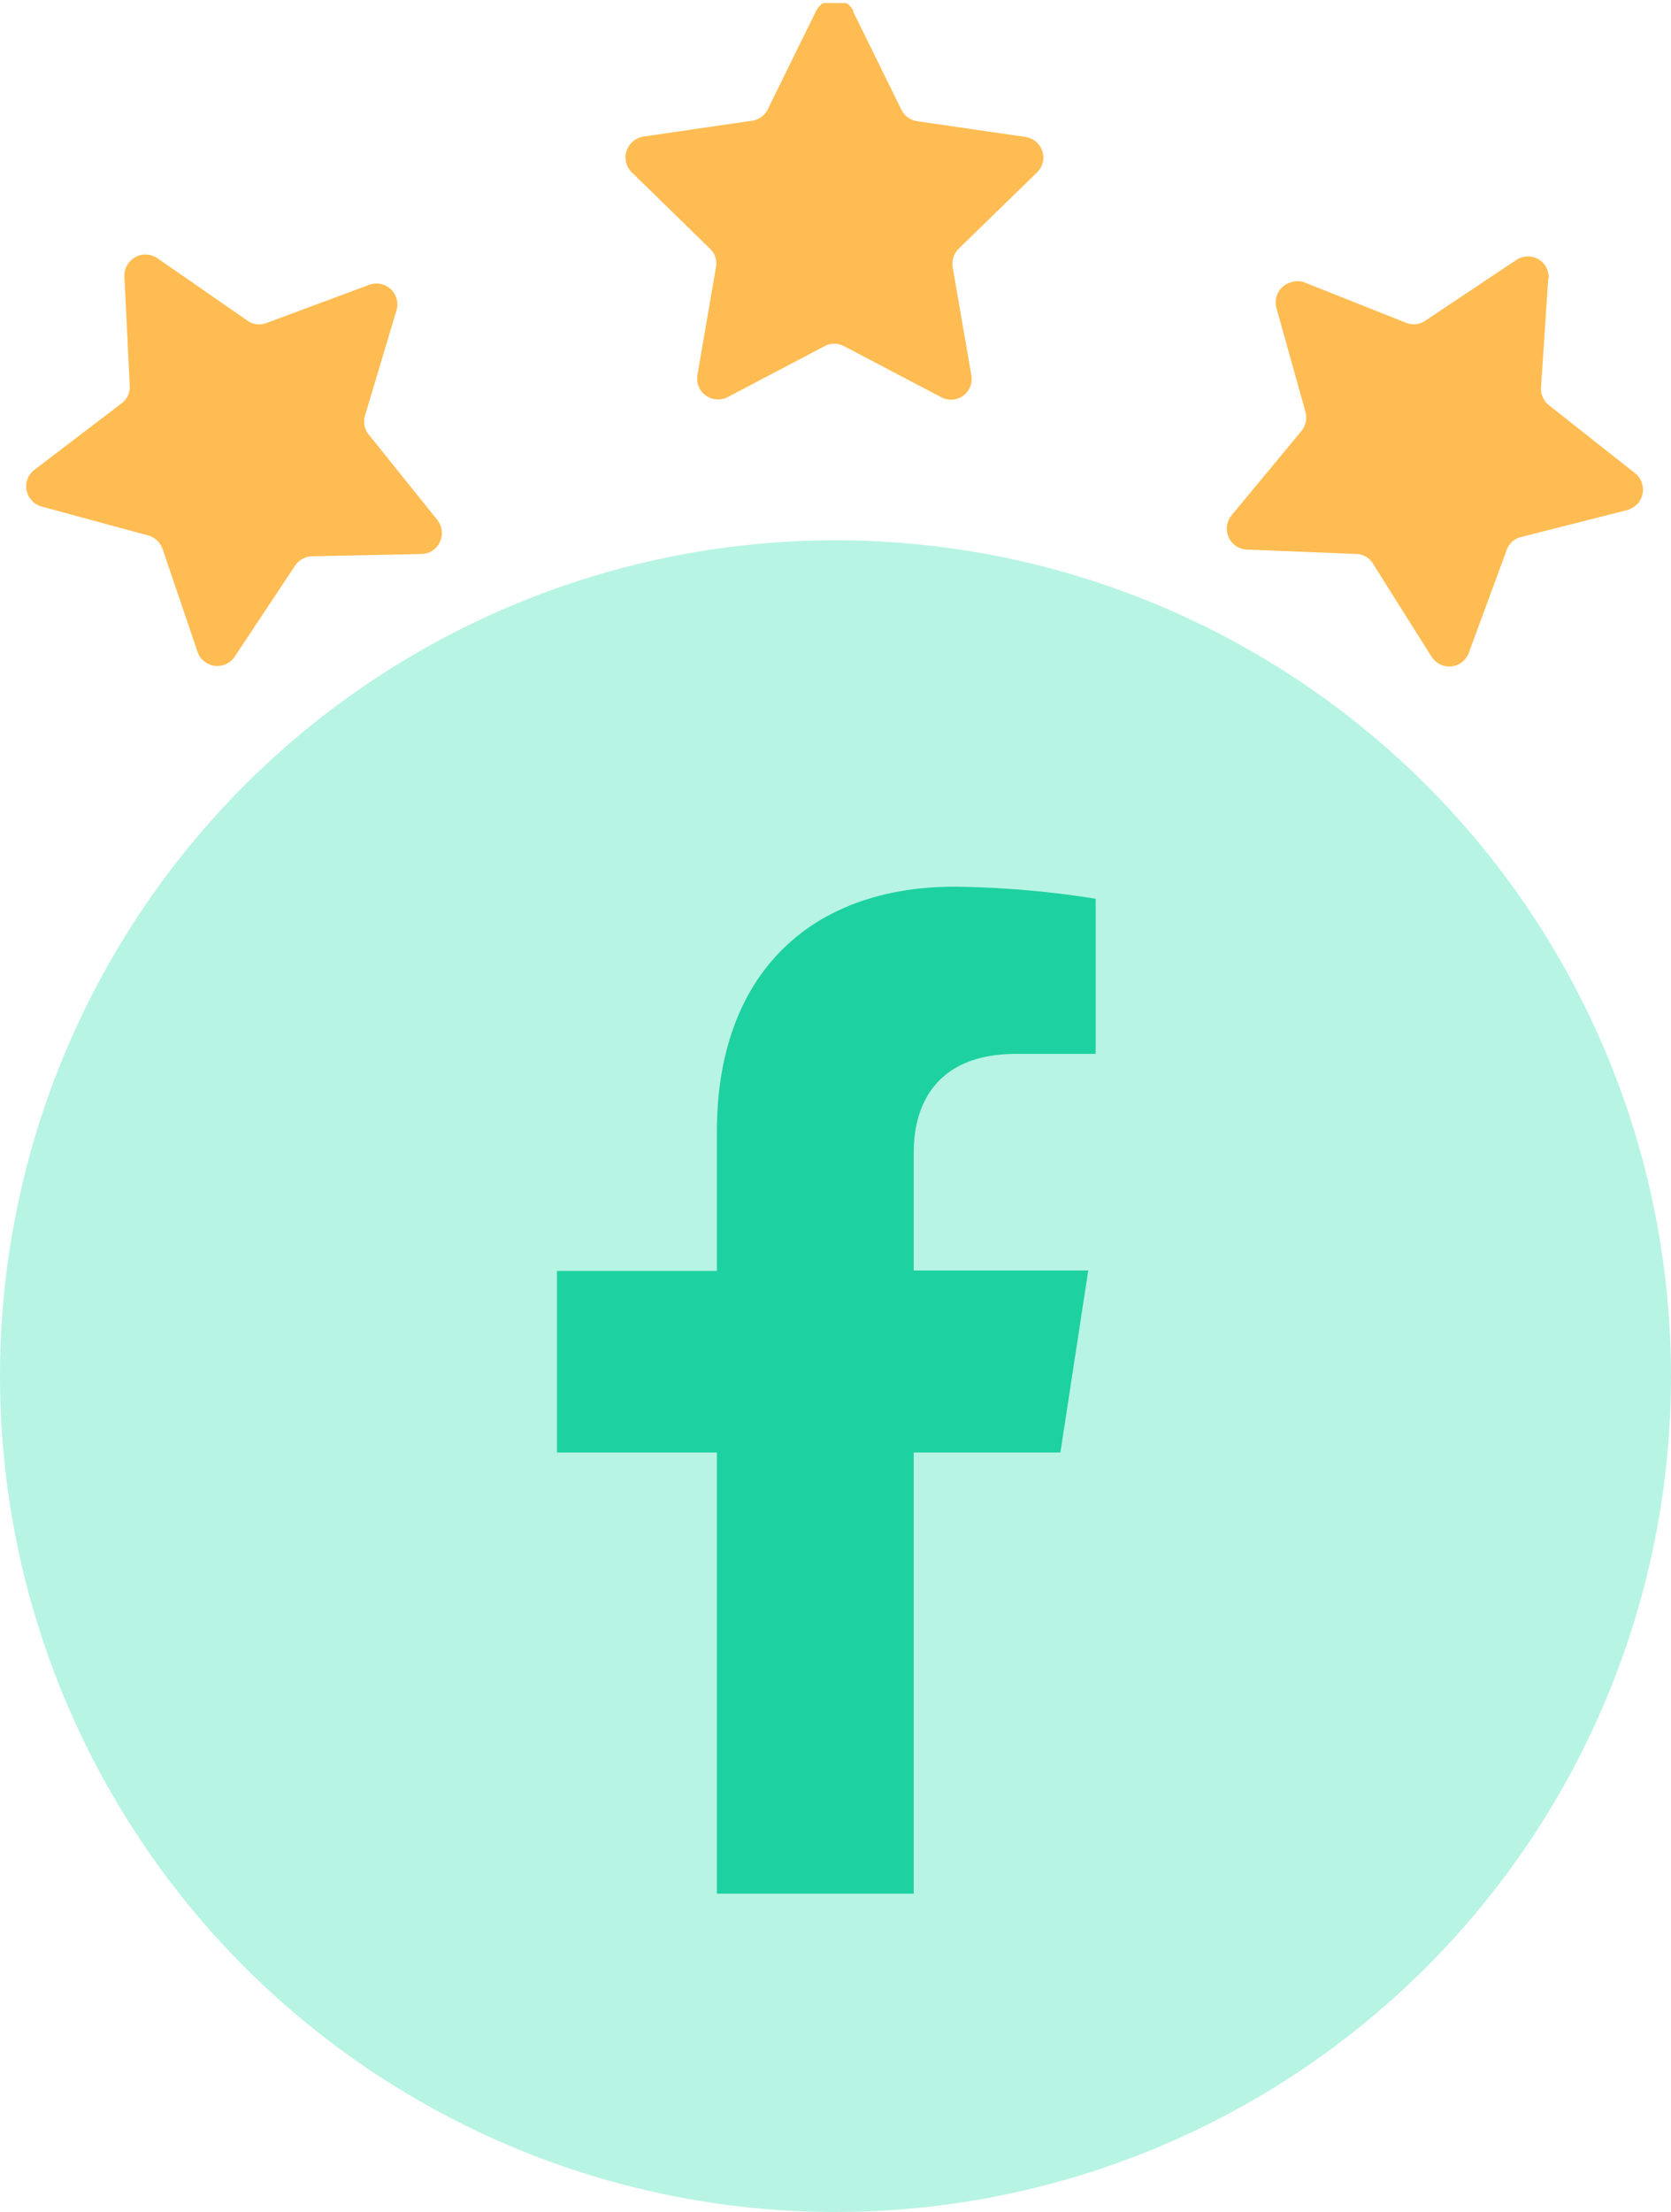 <svg xmlns="http://www.w3.org/2000/svg" xmlns:xlink="http://www.w3.org/1999/xlink" viewBox="0 0 72 95.27"><defs><style>.cls-1{fill:none;}.cls-2{fill:#b7f4e3;}.cls-3{fill:#1dd1a1;}.cls-4{fill:#ffbc52;}.cls-5{clip-path:url(#clip-path);}</style><clipPath id="clip-path" transform="translate(-2.06 0.13)"><rect class="cls-1" width="76.13" height="95.27"></rect></clipPath><symbol id="testimonials-facebook" data-name="testimonials-facebook" viewBox="0 0 72 95.27"><circle class="cls-2" cx="36" cy="36" r="36"></circle><path class="cls-3" d="M45.69,32.71l1.2,7.84H39.37v5.09c0,2.15,1.05,4.24,4.42,4.24h3.42v6.68a41.21,41.21,0,0,1-6.07.52c-6.2,0-10.25-3.75-10.25-10.55v-6H24V32.71h6.89v-19h8.48v19Z"></path><path class="cls-4" d="M6.78,84.15l3.88-2.69a.88.88,0,0,1,.83-.1L15.9,83a.9.9,0,0,0,1.18-1.11l-1.35-4.51a.89.89,0,0,1,.16-.83l2.95-3.67a.91.91,0,0,0-.13-1.27.87.87,0,0,0-.56-.2l-4.71-.1a.91.91,0,0,1-.73-.41L10.12,67a.9.9,0,0,0-1.61.2L7,71.64a.91.91,0,0,1-.62.57L1.8,73.45a.91.91,0,0,0-.64,1.11.89.89,0,0,0,.33.48L5.24,77.9a.87.87,0,0,1,.35.76l-.23,4.7a.91.91,0,0,0,1.42.79"></path><path class="cls-4" d="M66.71,83.27l-.31-4.7a.91.91,0,0,1,.35-.76l3.7-2.92a.91.91,0,0,0,.15-1.27,1,1,0,0,0-.49-.32l-4.57-1.16a.87.87,0,0,1-.62-.56l-1.63-4.42a.9.9,0,0,0-1.16-.54,1,1,0,0,0-.45.37l-2.52,4a.86.86,0,0,1-.72.42l-4.71.19a.9.9,0,0,0-.87.93.91.91,0,0,0,.21.55l3,3.62a.92.92,0,0,1,.18.83L55,82a.9.9,0,0,0,.62,1.11.83.83,0,0,0,.58,0l4.38-1.74a.9.9,0,0,1,.84.09l3.91,2.61a.9.9,0,0,0,1.25-.24.93.93,0,0,0,.15-.56"></path><path class="cls-4" d="M36.76,94.77l2.08-4.23a.91.91,0,0,1,.68-.49l4.67-.68a.9.9,0,0,0,.76-1,.92.92,0,0,0-.26-.52l-3.38-3.29a.92.92,0,0,1-.26-.8l.8-4.64a.89.89,0,0,0-1.31-.95l-4.17,2.19a.89.89,0,0,1-.84,0l-4.17-2.19a.91.91,0,0,0-1.22.37,1,1,0,0,0-.09.58l.8,4.64a.87.87,0,0,1-.26.8l-3.37,3.29a.9.9,0,0,0,0,1.28.92.92,0,0,0,.52.26l4.66.68a.89.89,0,0,1,.68.49l2.08,4.23a.9.9,0,0,0,1.2.41.93.93,0,0,0,.42-.41"></path></symbol></defs><g id="Layer_2" data-name="Layer 2"><g id="Layer_1-2" data-name="Layer 1"><g class="cls-5"><use width="72" height="95.27" transform="matrix(1, 0, 0, -1, 0, 95.27)" xlink:href="#testimonials-facebook"></use></g></g></g></svg>